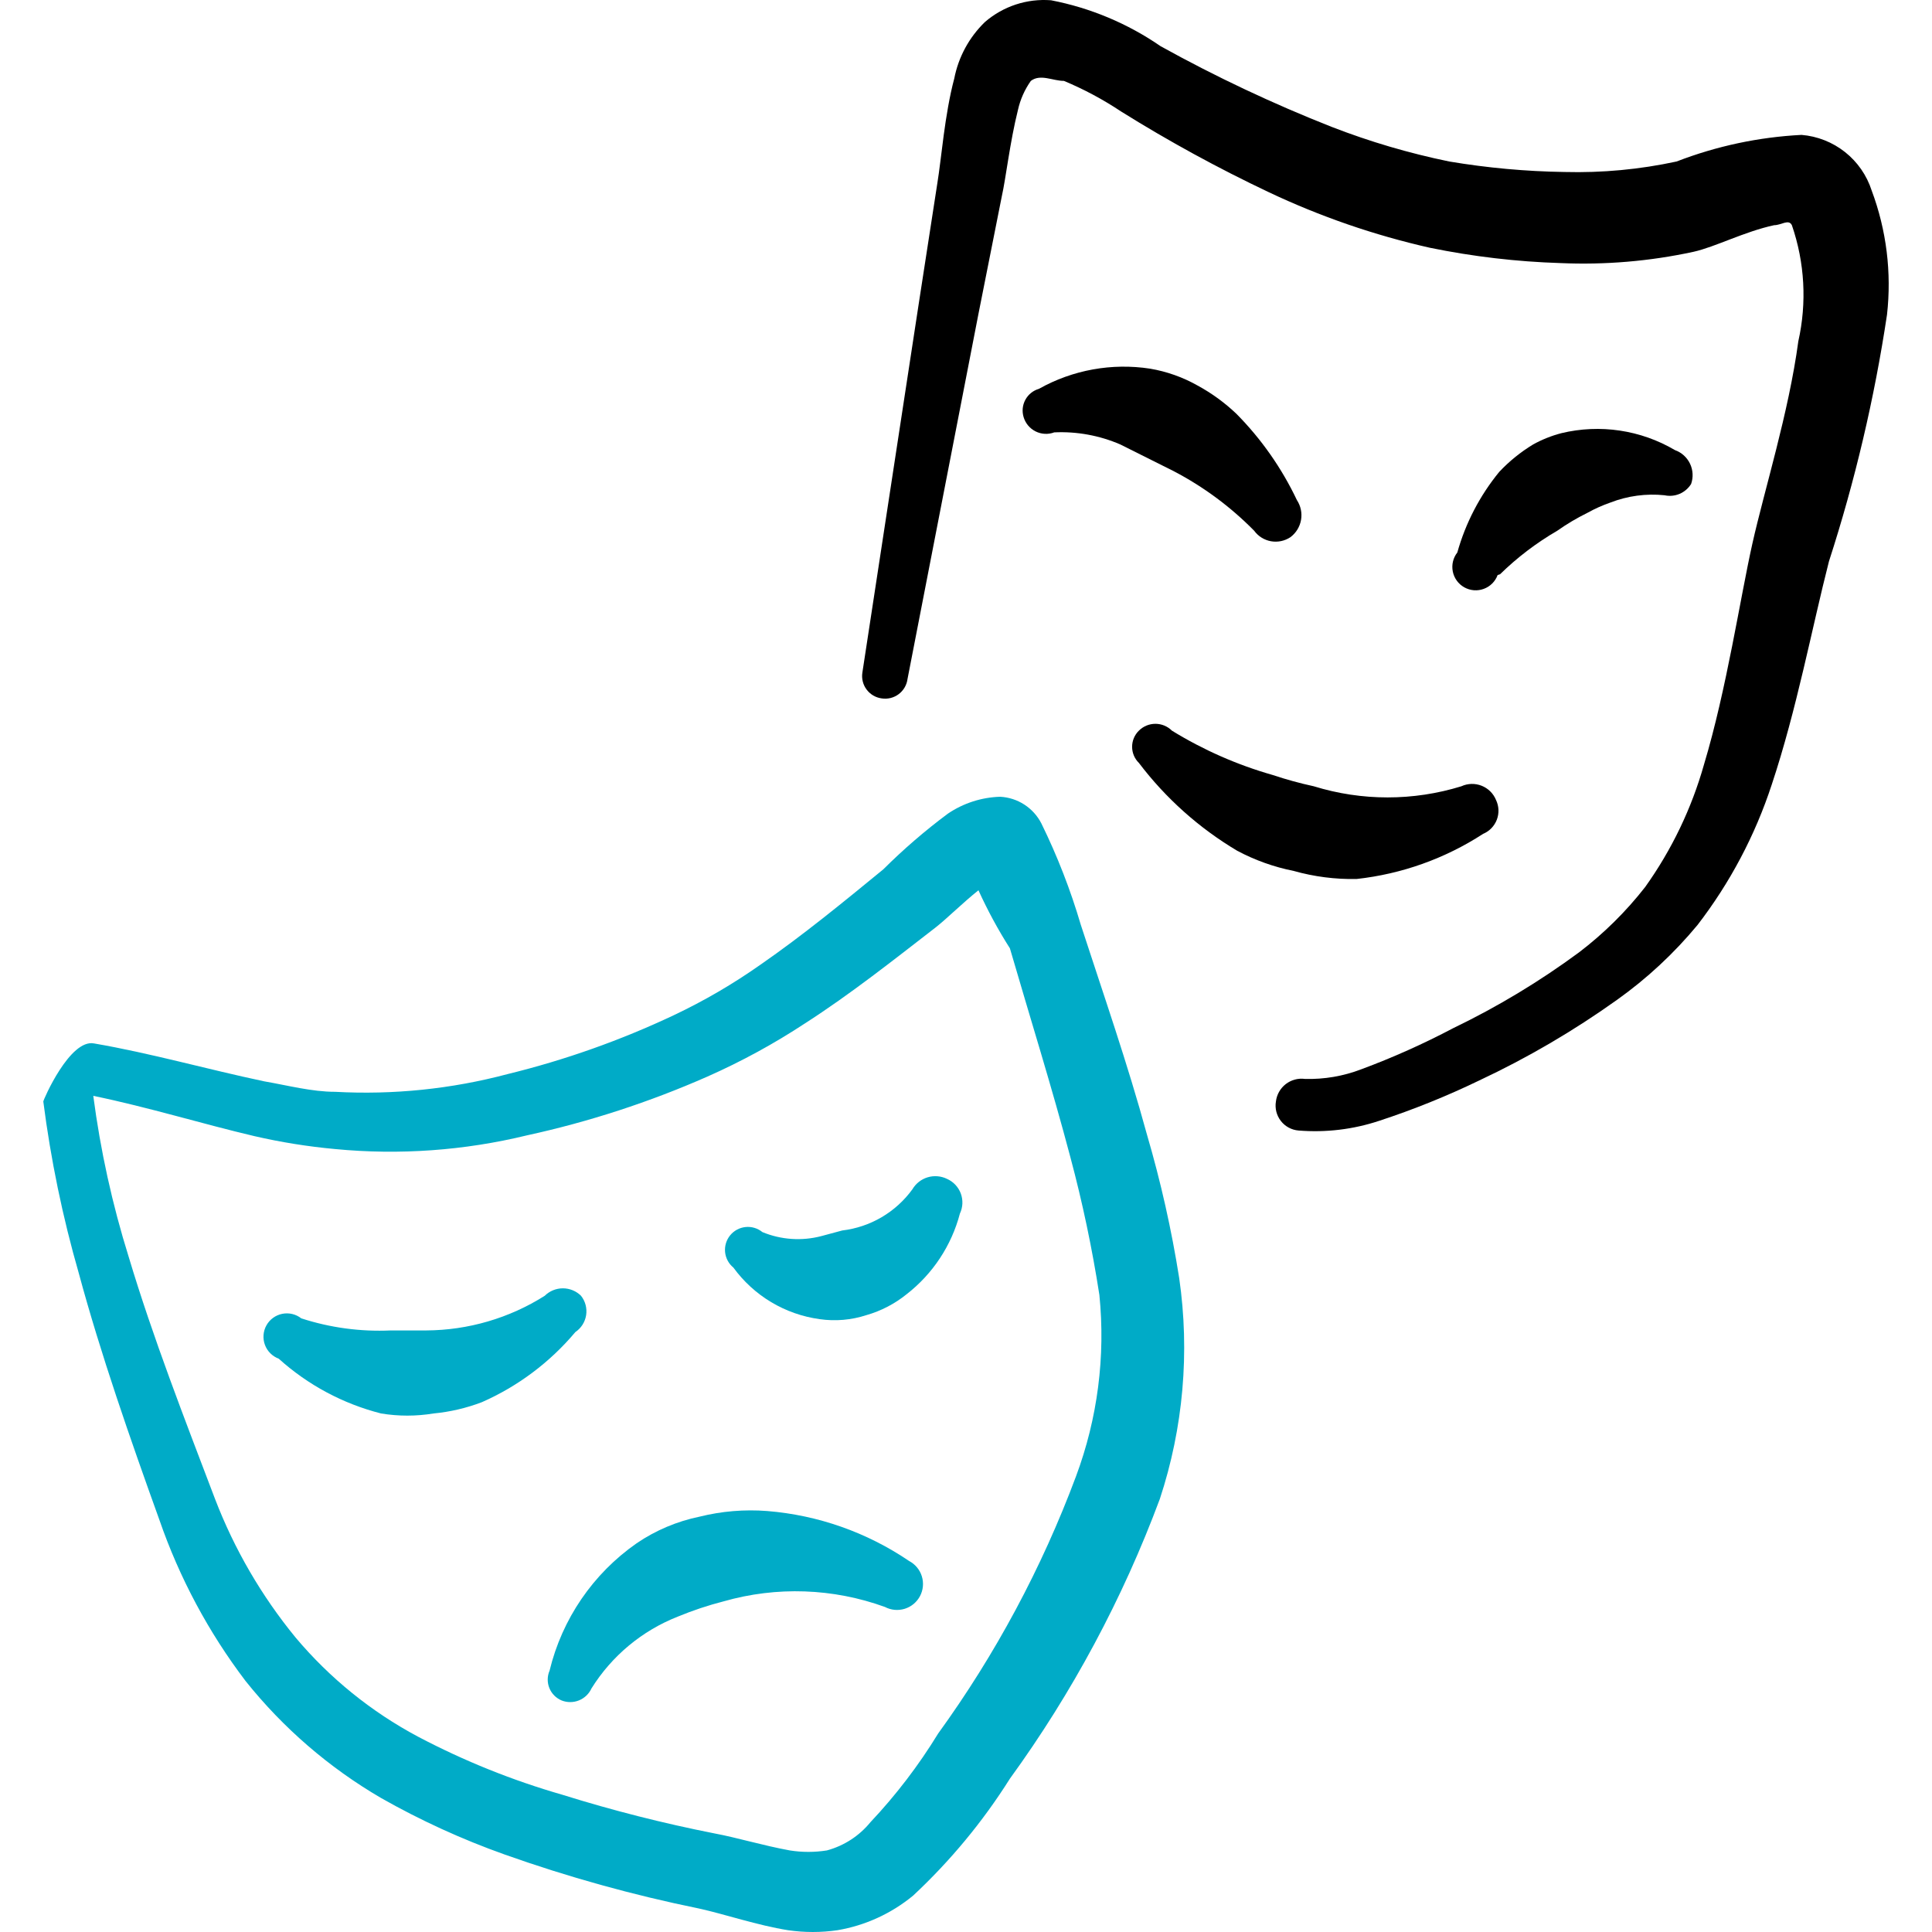 <svg width="152" height="152" viewBox="0 0 152 152" fill="none" xmlns="http://www.w3.org/2000/svg">
<path fill-rule="evenodd" clip-rule="evenodd" d="M90.236 89.26C88.713 83.678 86.811 78.224 85.035 72.769C84.228 70.023 83.188 67.349 81.927 64.778C81.618 64.177 81.157 63.668 80.589 63.3C80.022 62.933 79.367 62.721 78.692 62.685C77.22 62.727 75.789 63.19 74.57 64.017C72.776 65.353 71.081 66.815 69.496 68.393C66.325 70.993 63.154 73.594 59.855 75.878C57.691 77.404 55.4 78.741 53.005 79.874C48.817 81.851 44.439 83.402 39.94 84.503C35.517 85.678 30.936 86.149 26.367 85.898C24.528 85.898 22.625 85.391 20.786 85.074C16.282 84.123 11.843 82.854 7.403 82.093C5.5 81.713 3.407 86.533 3.407 86.66C3.992 91.227 4.925 95.743 6.198 100.169C7.91 106.511 10.257 113.235 12.54 119.577C14.116 124.138 16.407 128.42 19.327 132.262C22.282 135.958 25.895 139.076 29.982 141.459C33.082 143.217 36.329 144.703 39.686 145.898C44.676 147.67 49.784 149.09 54.972 150.148C57.001 150.592 59.602 151.48 62.012 151.861C63.295 152.046 64.597 152.046 65.881 151.861C68.073 151.49 70.128 150.549 71.843 149.134C74.766 146.408 77.324 143.318 79.454 139.937C84.366 133.169 88.334 125.765 91.251 117.928C93.097 112.331 93.618 106.382 92.773 100.55C92.17 96.736 91.322 92.965 90.236 89.26ZM84.654 116.152C81.967 123.354 78.319 130.16 73.809 136.385C72.278 138.888 70.493 141.226 68.481 143.362C67.6 144.442 66.402 145.218 65.056 145.582C64.09 145.736 63.105 145.736 62.139 145.582C60.046 145.201 57.953 144.567 56.24 144.25C52.192 143.452 48.191 142.436 44.253 141.205C40.322 140.075 36.518 138.545 32.9 136.639C29.217 134.679 25.944 132.03 23.259 128.837C20.575 125.563 18.434 121.881 16.917 117.928C14.507 111.586 12.033 105.244 10.13 98.901C8.836 94.761 7.902 90.517 7.339 86.216C11.652 87.104 15.965 88.436 20.024 89.387C22.113 89.868 24.232 90.206 26.367 90.402C31.424 90.888 36.526 90.524 41.462 89.323C46.341 88.259 51.1 86.708 55.669 84.694C58.338 83.511 60.905 82.112 63.343 80.507C66.896 78.224 70.257 75.561 73.619 72.96C74.507 72.262 75.712 71.058 76.98 70.042C77.697 71.621 78.523 73.147 79.454 74.609C81.039 80.064 82.752 85.518 84.21 91.036C85.166 94.607 85.928 98.228 86.494 101.882C86.982 106.717 86.353 111.599 84.654 116.152Z" fill="#00ABC7"/>
<path fill-rule="evenodd" clip-rule="evenodd" d="M60.363 118.88C58.574 118.741 56.775 118.89 55.035 119.324C53.264 119.688 51.583 120.399 50.088 121.417C46.657 123.809 44.221 127.373 43.238 131.438C43.144 131.654 43.095 131.887 43.092 132.123C43.089 132.359 43.133 132.592 43.222 132.811C43.31 133.029 43.441 133.228 43.608 133.395C43.774 133.562 43.971 133.695 44.189 133.785C44.628 133.957 45.116 133.954 45.552 133.777C45.989 133.6 46.341 133.262 46.536 132.834C48.135 130.273 50.514 128.294 53.322 127.189C54.498 126.703 55.706 126.3 56.938 125.984C61.107 124.793 65.546 124.949 69.623 126.428C69.86 126.552 70.12 126.63 70.387 126.654C70.654 126.678 70.923 126.65 71.18 126.571C71.436 126.491 71.674 126.362 71.88 126.191C72.086 126.019 72.257 125.809 72.382 125.571C72.507 125.334 72.584 125.074 72.608 124.807C72.633 124.54 72.605 124.27 72.525 124.014C72.446 123.758 72.317 123.521 72.145 123.314C71.973 123.108 71.763 122.937 71.525 122.812C68.207 120.559 64.361 119.204 60.363 118.88Z" fill="#00ABC7"/>
<path fill-rule="evenodd" clip-rule="evenodd" d="M71.779 93.573C71.132 94.463 70.307 95.21 69.358 95.767C68.408 96.323 67.354 96.678 66.261 96.808L64.611 97.252C63.075 97.653 61.449 97.541 59.982 96.935C59.798 96.785 59.587 96.672 59.361 96.604C59.134 96.536 58.896 96.512 58.661 96.536C58.185 96.584 57.747 96.818 57.445 97.188C57.295 97.372 57.182 97.583 57.114 97.809C57.046 98.036 57.023 98.274 57.046 98.509C57.094 98.986 57.328 99.422 57.698 99.725C58.498 100.824 59.511 101.751 60.677 102.448C61.843 103.145 63.139 103.6 64.485 103.784C65.719 103.963 66.978 103.855 68.164 103.468C69.321 103.137 70.399 102.576 71.335 101.818C73.388 100.22 74.859 97.992 75.521 95.476C75.637 95.231 75.703 94.965 75.715 94.694C75.726 94.423 75.684 94.152 75.59 93.898C75.495 93.644 75.35 93.411 75.164 93.213C74.978 93.016 74.754 92.858 74.506 92.748C74.031 92.517 73.486 92.472 72.98 92.625C72.474 92.778 72.046 93.117 71.779 93.573Z" fill="#00ABC7"/>
<path fill-rule="evenodd" clip-rule="evenodd" d="M45.711 101.945C45.331 101.57 44.818 101.359 44.284 101.359C43.75 101.359 43.237 101.57 42.857 101.945C40.066 103.71 36.835 104.655 33.534 104.672H30.743C28.358 104.781 25.973 104.459 23.703 103.721C23.494 103.557 23.252 103.441 22.994 103.379C22.735 103.318 22.467 103.313 22.206 103.365C21.946 103.417 21.7 103.525 21.485 103.681C21.27 103.837 21.092 104.038 20.962 104.27C20.833 104.501 20.755 104.759 20.734 105.023C20.713 105.288 20.749 105.554 20.841 105.803C20.933 106.053 21.077 106.279 21.265 106.467C21.452 106.655 21.678 106.8 21.927 106.893C24.222 108.963 26.986 110.443 29.982 111.205C31.347 111.43 32.739 111.43 34.104 111.205C35.407 111.082 36.687 110.783 37.91 110.317C40.752 109.065 43.269 107.178 45.267 104.8C45.492 104.648 45.684 104.452 45.83 104.223C45.975 103.994 46.072 103.738 46.114 103.47C46.155 103.202 46.141 102.928 46.072 102.665C46.003 102.403 45.88 102.158 45.711 101.945Z" fill="#00ABC7"/>
<path fill-rule="evenodd" clip-rule="evenodd" d="M147.254 14.99C146.87 13.797 146.141 12.744 145.159 11.965C144.176 11.186 142.986 10.716 141.736 10.613C138.369 10.784 135.051 11.491 131.906 12.706C129.011 13.332 126.05 13.609 123.09 13.531C120.05 13.486 117.018 13.21 114.02 12.706C110.862 12.058 107.765 11.146 104.76 9.979C100.145 8.159 95.653 6.041 91.313 3.637C88.719 1.848 85.782 0.617 82.688 0.021C81.751 -0.051 80.808 0.062 79.916 0.356C79.023 0.65 78.198 1.119 77.487 1.734C76.249 2.933 75.408 4.482 75.077 6.174C74.316 9.028 74.062 12.516 73.745 14.419L72.286 23.869L67.847 52.918C67.81 53.151 67.822 53.39 67.879 53.619C67.936 53.848 68.039 54.063 68.181 54.252C68.323 54.441 68.501 54.6 68.705 54.72C68.909 54.839 69.135 54.916 69.368 54.947C69.602 54.983 69.84 54.972 70.07 54.915C70.299 54.857 70.514 54.755 70.703 54.613C70.892 54.471 71.051 54.293 71.17 54.089C71.29 53.885 71.367 53.659 71.398 53.425L76.98 24.694L78.819 15.434C79.136 14.038 79.453 11.184 80.088 8.647C80.271 7.826 80.616 7.05 81.102 6.364C81.863 5.793 82.815 6.364 83.703 6.364C85.278 7.021 86.786 7.828 88.206 8.774C91.949 11.111 95.825 13.228 99.813 15.117C103.867 17.036 108.121 18.504 112.498 19.493C115.882 20.186 119.319 20.59 122.772 20.698C126.284 20.852 129.802 20.554 133.237 19.81C134.95 19.429 137.233 18.224 139.58 17.717C140.151 17.717 140.722 17.209 140.976 17.717C141.989 20.655 142.164 23.818 141.483 26.85C140.722 32.495 138.819 38.52 137.868 42.77C136.916 47.019 135.838 54.25 134.062 60.148C133.086 63.605 131.52 66.866 129.432 69.789C127.926 71.717 126.178 73.444 124.231 74.927C121.126 77.217 117.813 79.213 114.337 80.888C111.999 82.122 109.584 83.203 107.106 84.123C105.691 84.667 104.182 84.926 102.666 84.884C102.4 84.848 102.129 84.867 101.868 84.937C101.609 85.007 101.366 85.129 101.153 85.293C100.941 85.459 100.763 85.665 100.631 85.9C100.499 86.134 100.415 86.392 100.383 86.66C100.338 86.928 100.35 87.202 100.416 87.466C100.483 87.729 100.604 87.976 100.771 88.191C100.937 88.406 101.147 88.583 101.386 88.713C101.625 88.842 101.888 88.921 102.159 88.943C104.303 89.117 106.46 88.859 108.502 88.182C111.191 87.302 113.819 86.242 116.367 85.011C120.166 83.23 123.796 81.107 127.212 78.668C129.574 76.987 131.706 75.004 133.555 72.77C136.112 69.449 138.086 65.717 139.39 61.734C141.356 55.835 142.561 49.366 143.893 44.165C145.944 37.832 147.472 31.341 148.46 24.757C148.833 21.452 148.42 18.105 147.254 14.99Z" fill="black"/>
<path fill-rule="evenodd" clip-rule="evenodd" d="M82.942 34.017C84.725 33.934 86.504 34.26 88.142 34.968L89.791 35.793L92.329 37.062C94.674 38.286 96.814 39.869 98.671 41.755C98.989 42.192 99.464 42.488 99.996 42.583C100.528 42.677 101.076 42.562 101.525 42.262C101.966 41.933 102.264 41.447 102.359 40.904C102.453 40.362 102.337 39.804 102.033 39.345C100.841 36.831 99.233 34.536 97.276 32.558C96.363 31.688 95.34 30.941 94.231 30.338C93.071 29.68 91.805 29.23 90.489 29.006C87.477 28.542 84.395 29.1 81.737 30.592C81.511 30.658 81.3 30.767 81.117 30.915C80.934 31.062 80.783 31.244 80.671 31.451C80.559 31.657 80.488 31.884 80.464 32.117C80.441 32.351 80.464 32.587 80.531 32.812C80.602 33.055 80.723 33.28 80.885 33.474C81.048 33.668 81.248 33.827 81.474 33.94C81.7 34.053 81.947 34.118 82.2 34.131C82.452 34.145 82.705 34.106 82.942 34.017Z" fill="black"/>
<path fill-rule="evenodd" clip-rule="evenodd" d="M118.016 45.18C119.369 43.856 120.882 42.706 122.519 41.755C123.264 41.23 124.048 40.763 124.866 40.36C125.454 40.032 126.069 39.756 126.705 39.535C128.056 39.011 129.513 38.815 130.954 38.964C131.353 39.051 131.768 39.013 132.142 38.854C132.517 38.694 132.833 38.423 133.048 38.077C133.231 37.555 133.2 36.982 132.963 36.483C132.725 35.984 132.3 35.599 131.779 35.413C129.084 33.825 125.877 33.347 122.836 34.081C122.062 34.283 121.316 34.581 120.616 34.969C119.635 35.564 118.739 36.289 117.953 37.125C116.427 38.989 115.304 41.148 114.654 43.468C114.49 43.676 114.374 43.918 114.312 44.177C114.251 44.435 114.246 44.703 114.298 44.964C114.35 45.224 114.458 45.47 114.614 45.685C114.77 45.9 114.971 46.078 115.203 46.208C115.435 46.337 115.692 46.416 115.956 46.437C116.221 46.458 116.487 46.421 116.736 46.329C116.986 46.238 117.212 46.093 117.4 45.906C117.588 45.718 117.733 45.492 117.825 45.243L118.016 45.18Z" fill="black"/>
<path fill-rule="evenodd" clip-rule="evenodd" d="M106.726 69.155C110.278 68.766 113.688 67.549 116.684 65.603C116.93 65.5 117.153 65.349 117.338 65.157C117.524 64.965 117.668 64.738 117.763 64.489C117.858 64.24 117.901 63.974 117.891 63.708C117.879 63.441 117.814 63.18 117.699 62.939C117.595 62.685 117.442 62.455 117.247 62.262C117.052 62.07 116.82 61.918 116.566 61.818C116.311 61.717 116.038 61.669 115.764 61.676C115.49 61.684 115.22 61.746 114.972 61.861C111.191 63.029 107.145 63.029 103.365 61.861C102.271 61.624 101.191 61.328 100.13 60.973C97.34 60.178 94.673 59.005 92.202 57.485C91.857 57.14 91.389 56.946 90.902 56.946C90.414 56.946 89.947 57.14 89.602 57.485C89.433 57.65 89.299 57.847 89.207 58.065C89.116 58.283 89.069 58.517 89.069 58.753C89.069 58.989 89.116 59.223 89.207 59.441C89.299 59.659 89.433 59.856 89.602 60.022C91.711 62.803 94.339 65.151 97.34 66.935C98.734 67.677 100.23 68.212 101.779 68.52C103.389 68.974 105.055 69.188 106.726 69.155Z" fill="black"/>
</svg>
